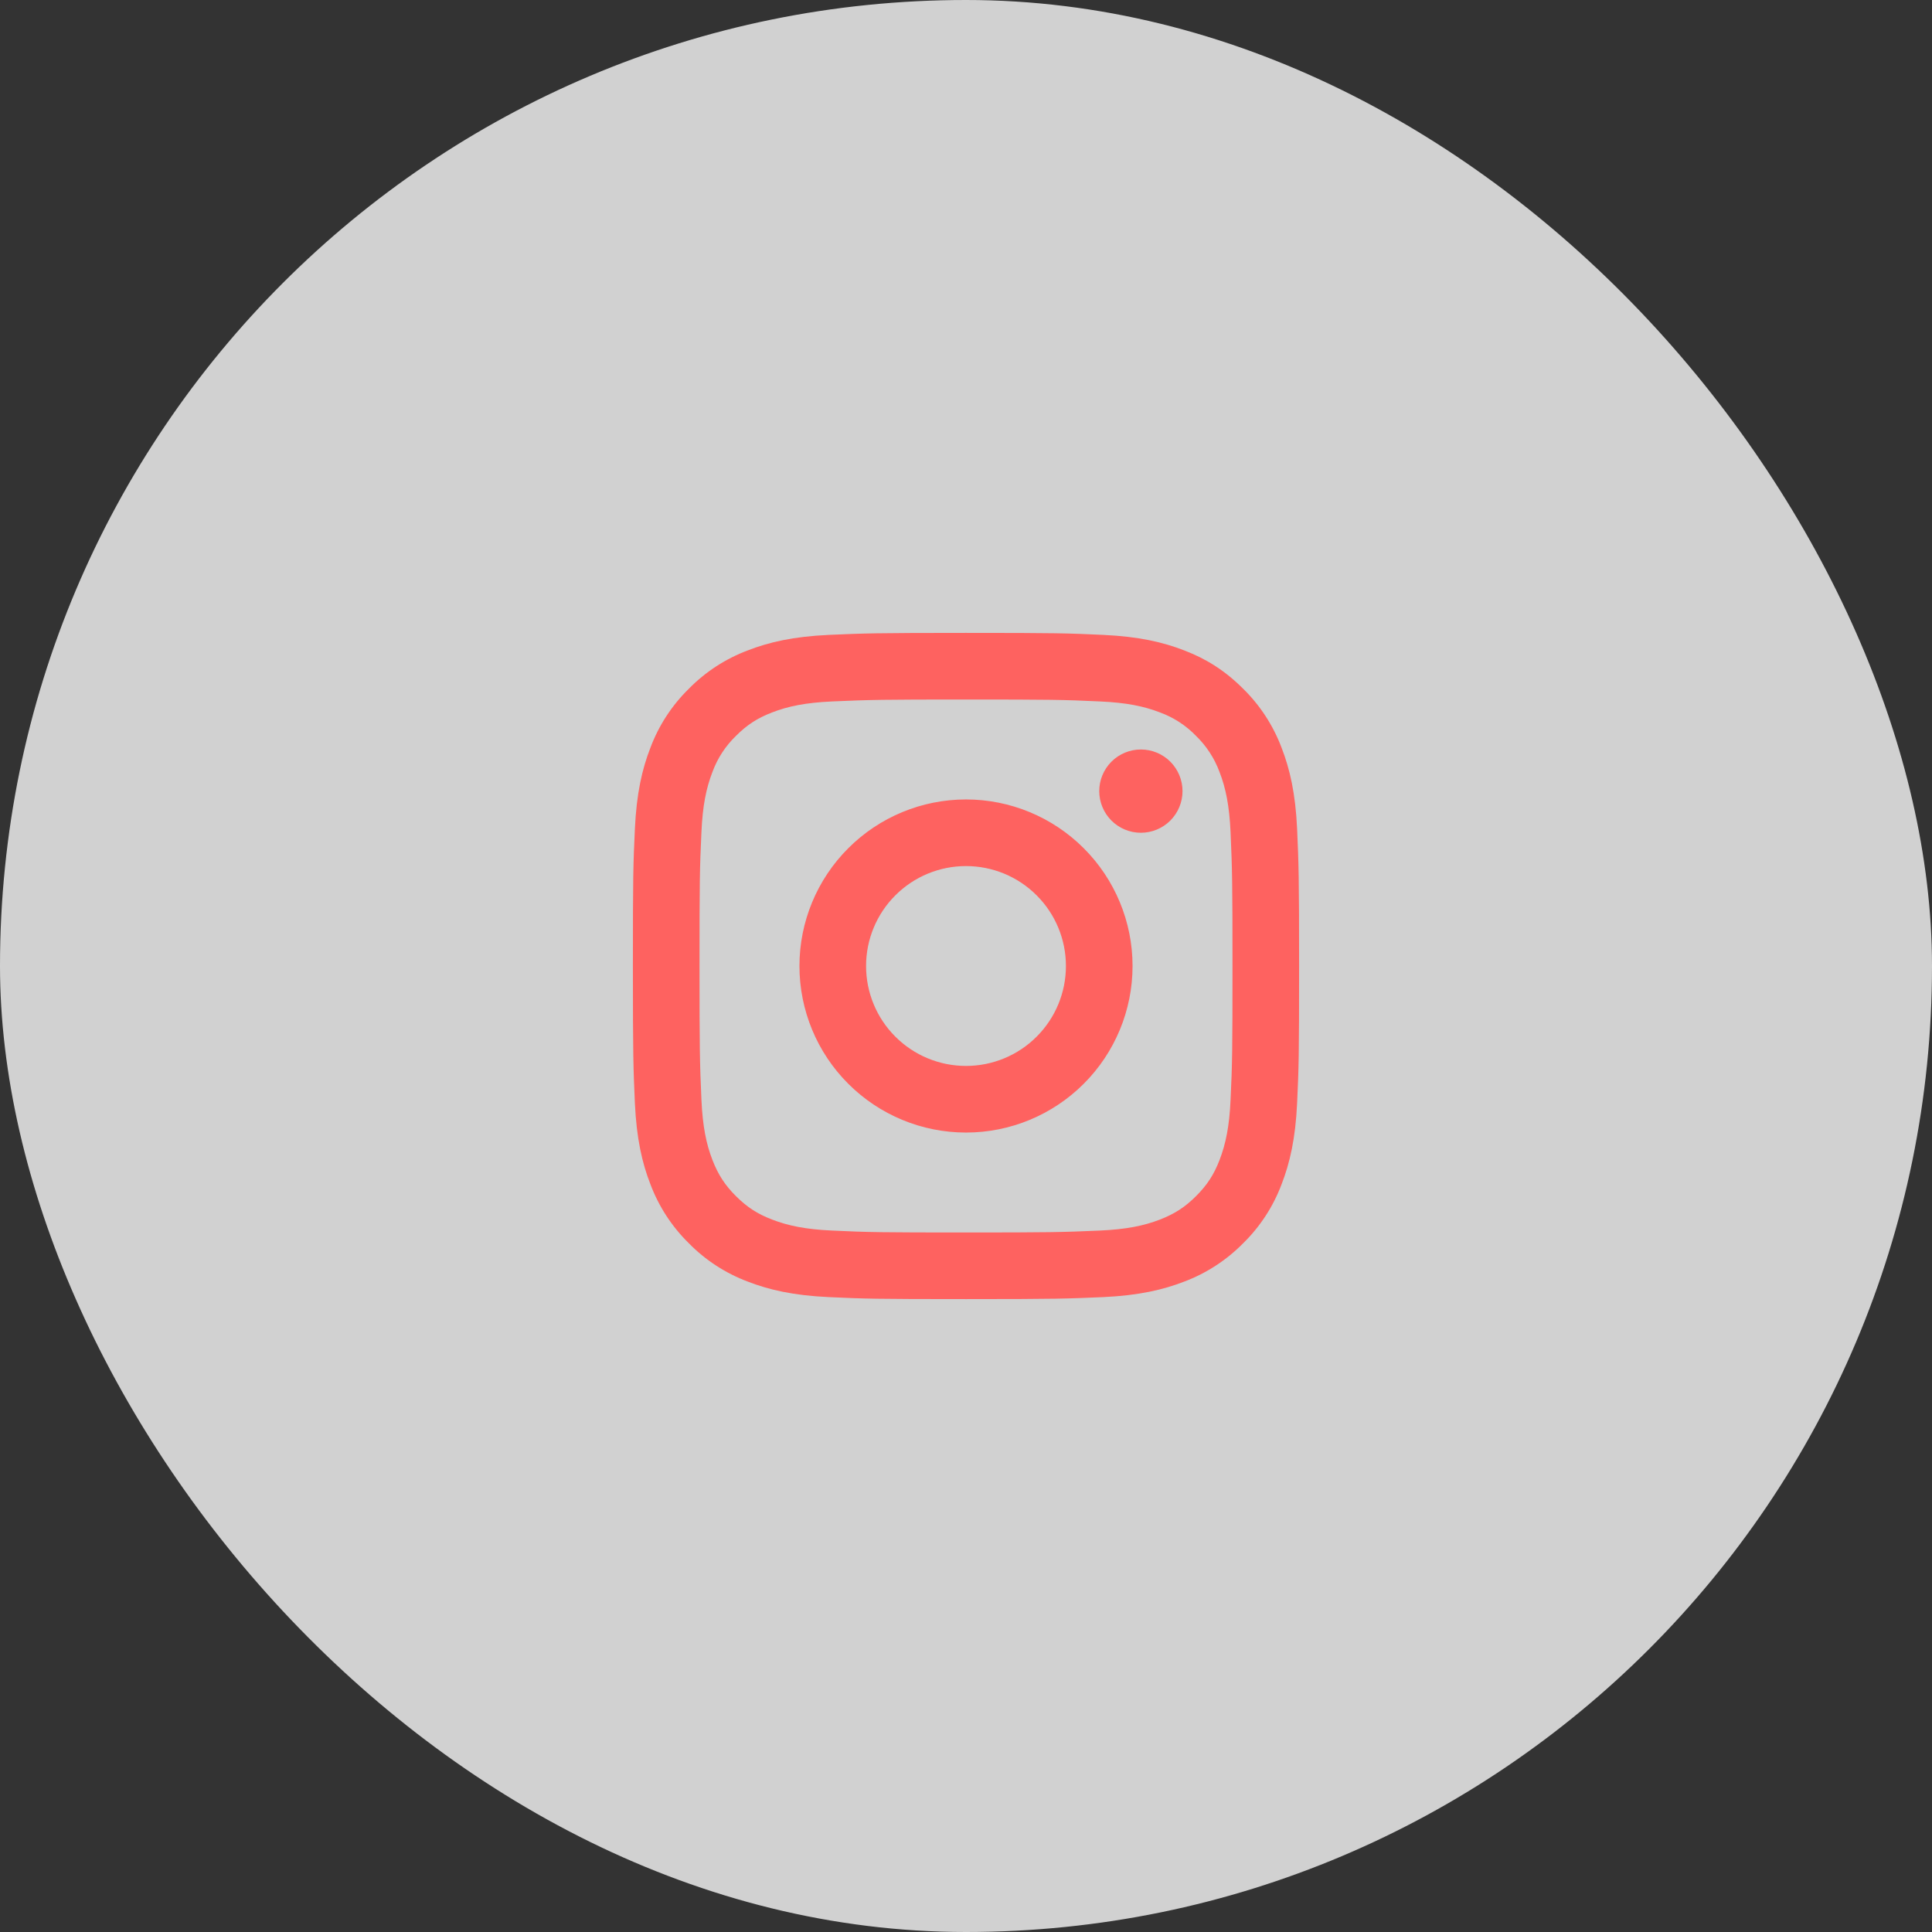 <?xml version="1.0" encoding="UTF-8"?> <svg xmlns="http://www.w3.org/2000/svg" width="58" height="58" viewBox="0 0 58 58" fill="none"><rect x="0" y="0" width="58" height="58" fill="#333333" stroke="none"/><rect width="58" height="58" rx="29" fill="#F9F9F8" fill-opacity="0.8"></rect><g clip-path="url(#clip0_18_154)"><path d="M29 26C28.204 26 27.441 26.316 26.879 26.879C26.316 27.441 26 28.204 26 29C26 29.796 26.316 30.559 26.879 31.121C27.441 31.684 28.204 32 29 32C29.796 32 30.559 31.684 31.121 31.121C31.684 30.559 32 29.796 32 29C32 28.204 31.684 27.441 31.121 26.879C30.559 26.316 29.796 26 29 26ZM29 24C30.326 24 31.598 24.527 32.535 25.465C33.473 26.402 34 27.674 34 29C34 30.326 33.473 31.598 32.535 32.535C31.598 33.473 30.326 34 29 34C27.674 34 26.402 33.473 25.465 32.535C24.527 31.598 24 30.326 24 29C24 27.674 24.527 26.402 25.465 25.465C26.402 24.527 27.674 24 29 24ZM35.5 23.75C35.5 24.081 35.368 24.399 35.134 24.634C34.9 24.868 34.581 25 34.25 25C33.919 25 33.6 24.868 33.366 24.634C33.132 24.399 33 24.081 33 23.75C33 23.419 33.132 23.101 33.366 22.866C33.6 22.632 33.919 22.5 34.25 22.5C34.581 22.5 34.9 22.632 35.134 22.866C35.368 23.101 35.5 23.419 35.5 23.75ZM29 21C26.526 21 26.122 21.007 24.971 21.058C24.187 21.095 23.661 21.2 23.173 21.39C22.739 21.558 22.426 21.759 22.093 22.093C21.78 22.395 21.539 22.765 21.389 23.173C21.199 23.663 21.094 24.188 21.058 24.971C21.006 26.075 21 26.461 21 29C21 31.474 21.007 31.878 21.058 33.029C21.095 33.812 21.2 34.339 21.389 34.826C21.559 35.261 21.759 35.574 22.091 35.906C22.428 36.242 22.741 36.443 23.171 36.609C23.665 36.8 24.191 36.906 24.971 36.942C26.075 36.994 26.461 37 29 37C31.474 37 31.878 36.993 33.029 36.942C33.811 36.905 34.338 36.8 34.826 36.611C35.259 36.442 35.574 36.241 35.906 35.909C36.243 35.572 36.444 35.259 36.61 34.829C36.8 34.336 36.906 33.809 36.942 33.029C36.994 31.925 37 31.539 37 29C37 26.526 36.993 26.122 36.942 24.971C36.905 24.189 36.8 23.661 36.61 23.173C36.459 22.765 36.219 22.396 35.907 22.093C35.605 21.78 35.236 21.539 34.827 21.389C34.337 21.199 33.811 21.094 33.029 21.058C31.925 21.006 31.539 21 29 21ZM29 19C31.717 19 32.056 19.01 33.122 19.06C34.187 19.11 34.912 19.277 35.55 19.525C36.21 19.779 36.766 20.123 37.322 20.678C37.831 21.178 38.224 21.783 38.475 22.45C38.722 23.087 38.89 23.813 38.94 24.878C38.987 25.944 39 26.283 39 29C39 31.717 38.99 32.056 38.94 33.122C38.89 34.187 38.722 34.912 38.475 35.55C38.225 36.218 37.831 36.823 37.322 37.322C36.822 37.83 36.217 38.224 35.55 38.475C34.913 38.722 34.187 38.89 33.122 38.94C32.056 38.987 31.717 39 29 39C26.283 39 25.944 38.99 24.878 38.94C23.813 38.89 23.088 38.722 22.45 38.475C21.782 38.224 21.177 37.831 20.678 37.322C20.169 36.822 19.776 36.218 19.525 35.55C19.277 34.913 19.11 34.187 19.06 33.122C19.013 32.056 19 31.717 19 29C19 26.283 19.01 25.944 19.06 24.878C19.11 23.812 19.277 23.088 19.525 22.45C19.775 21.782 20.169 21.177 20.678 20.678C21.178 20.169 21.782 19.776 22.45 19.525C23.088 19.277 23.812 19.11 24.878 19.06C25.944 19.013 26.283 19 29 19Z" fill="#FE6260"></path></g><defs><clipPath id="clip0_18_154"><rect width="24" height="24" fill="white" transform="translate(17 17)"></rect></clipPath></defs></svg> 